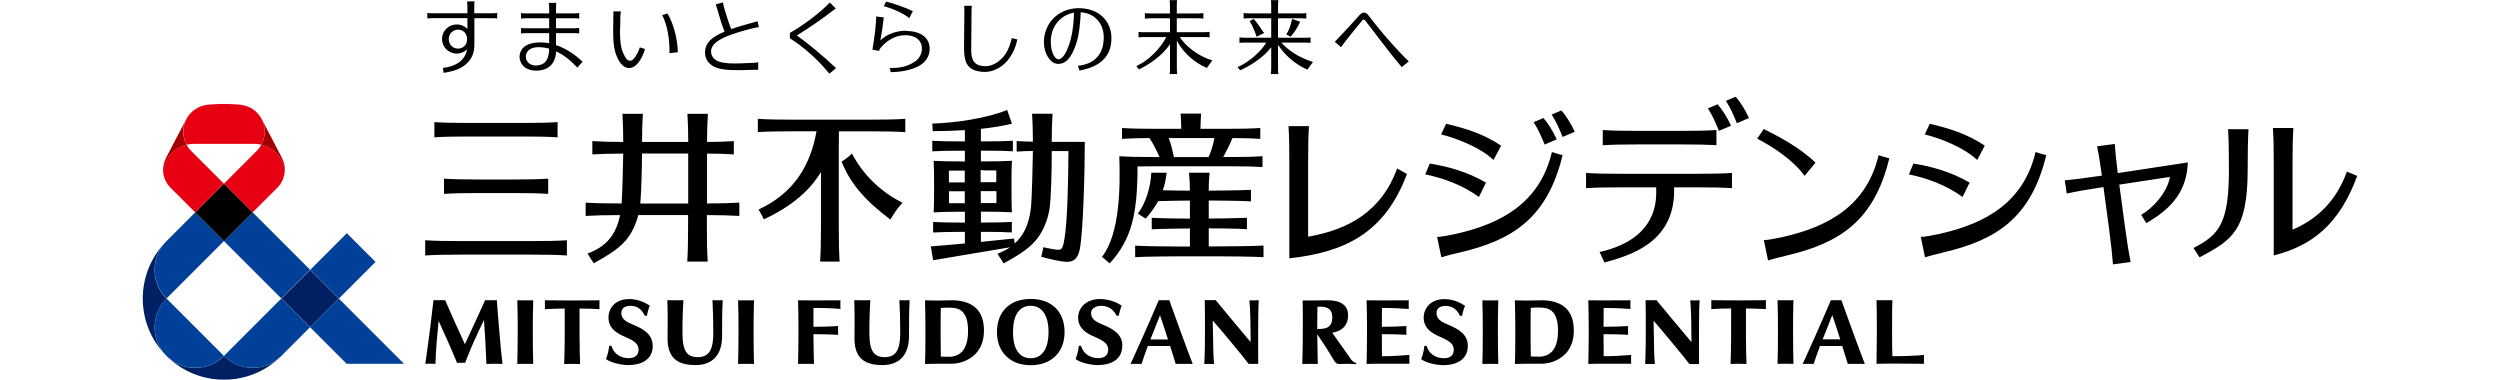 <?xml version="1.0" encoding="UTF-8"?><svg id="_レイヤー_2" xmlns="http://www.w3.org/2000/svg" width="600" height="91.14" viewBox="0 0 600 91.14"><defs><style>.cls-1{fill:none;}.cls-2{fill:#004098;}.cls-3{fill:#e60012;}.cls-4{fill:#a40000;}.cls-5{fill:#002063;}</style></defs><g id="contents"><g id="_レイヤー_1-2"><path d="M104.25,32.96v-3.65c2.38.15,4.66.2,8.38.2h12.81c3.75,0,6.03-.05,8.38-.2v3.65c-2.38-.15-4.66-.2-8.38-.2h-12.81c-3.75,0-6.03.05-8.38.2ZM110.43,61.11h17.24c3.75,0,6.03.05,8.38.2v-3.65c-2.38.15-4.66.2-8.38.2h-17.24c-3.75,0-6.03-.05-8.38-.2v3.65c2.38-.15,4.66-.2,8.38-.2ZM114.94,46.33h8.25c3.75,0,6.03.05,8.38.2v-3.65c-2.38.15-4.66.2-8.38.2h-8.25c-3.75,0-6.03-.05-8.38-.2v3.65c2.38-.15,4.66-.2,8.38-.2ZM177.44,51.82v-3.19c-2.23.13-4.41.2-7.75.2v-11.97c2.63,0,4.51.08,6.43.2v-3.19c-1.92.13-3.8.18-6.43.2,0-2.81.08-4.73.2-6.76h-4.91c.13,2,.18,3.95.2,6.76h-11.09c0-2.81.08-4.76.2-6.76h-4.91c.13,2,.18,3.95.2,6.76-3.16,0-5.27-.08-7.42-.2v3.19c2.15-.13,4.25-.18,7.42-.2-.05,2.78-.2,9.11-.38,11.97h-.23c-3.75,0-6.03-.05-8.41-.2v3.19c2.35-.13,4.58-.2,8.25-.2-.96,4.86-3.42,7.59-7.8,9.24l1.49,2.33c2.53-1.44,5.72-3.14,7.75-5.57,1.44-1.72,2.41-3.92,2.94-6h11.95v2.76c0,3.75-.05,6.03-.2,8.41h4.91c-.15-2.38-.2-4.66-.2-8.41v-2.76c3.37,0,5.52.08,7.75.2h.03ZM153.67,48.84c.25-2.84.38-7.72.41-12h11.09v12s-11.49,0-11.49,0ZM216.61,48.66c-1.34,1.42-1.95,2.43-2.91,4.03-5.9-4.41-9.59-8.53-11.72-13.9.99-.63,1.65-1.11,2.48-1.95,2.56,4.86,6.61,9.04,12.13,11.82h.03ZM217.27,28.53v3.19c-2.38-.15-4.66-.2-8.41-.2h-7.52c0,1.19-.03,2.53-.03,4.15v18.71c0,3.75.05,6.03.2,8.41h-4.68c.15-2.38.2-4.66.2-8.41v-13.11c-2.71,4.51-7.01,8.23-13.7,11.37-.43-.89-.78-1.52-1.27-2.35,8.53-3.97,12.46-10.63,13.9-18.78h-5.67c-3.75,0-6.03.05-8.41.2v-3.19c2.38.15,4.66.2,8.41.2h18.58c3.75,0,6.03-.05,8.41-.2l-.03.03ZM252.41,34c0-2.78.08-4.71.2-6.71h-4.91c.13,2,.18,3.92.2,6.71-1.49,0-2.66-.08-3.9-.15v2.53c1.24-.08,2.41-.13,3.9-.15-.03,2.68-.25,11.72-.48,13.67-.46,3.92-1.72,6.61-3.9,8.53l-.15-1.19c-3.19.33-5.65.58-7.95.81v-2.41h.99c2.96,0,4.56.05,6.43.15v-2.53c-1.9.1-3.47.15-6.43.15h-.99v-2.61h.66c2.96,0,4.89.05,6.78.15h0c-.1-1.8-.1-5.01-.1-6.18,0-2.81,0-4.38.1-6.18-1.9.1-3.8.15-6.78.15h-.66v-2.58h1.24c2.96,0,4.56.05,6.43.15v-2.53c-1.9.1-3.47.15-6.43.15h-1.24v-3.01c2.68-.28,5.27-.68,7.44-1.24l-1.14-3.29c-4.71,1.95-12.3,3.11-17.97,3.27l.1,1.82c2.35,0,5.01-.08,7.72-.25v2.71h-1.16c-2.96,0-4.78-.05-6.66-.15v2.53c1.9-.1,3.7-.15,6.66-.15h1.16v2.58h-.58c-2.96,0-5.01-.05-6.91-.15.1,1.8.1,3.37.1,6.18,0,1.16,0,4.38-.1,6.18h0c1.9-.1,3.92-.15,6.91-.15h.58v2.61h-.96c-2.96,0-4.78-.05-6.66-.15v2.53c1.9-.1,3.7-.15,6.66-.15h.96v2.78c-2.33.23-4.86.43-8.18.71l.56,3.32c7.49-1.29,11.32-1.9,18.48-3.11-.89.61-1.9,1.11-3.04,1.54l1.49,2.33c2.53-1.44,5.72-3.14,7.75-5.57,1.75-2.1,2.81-4.89,3.22-7.32.41-2.33.56-8.81.58-14.08h4c-.05,7.95-.28,17.04-.94,20.89-.48,2.96-.61,3.06-3.04,2.61-.76-.13-1.52-.3-2.05-.41-.18.91-.3,1.52-.51,2.28,1.49.43,4.91,1.29,6.46,1.22,1.37-.08,2.38-.84,2.81-3.09.84-4.46,1.19-19.06,1.19-25.7h-7.95v-.05ZM235.39,48.76v-2.89h3.75v2.86h-3.72l-.03.03ZM236.05,40.89h3.06v2.84h-3.75v-2.89h.66l.03.05ZM231.54,40.89v2.89h-3.8v-2.84h3.77l.03-.05ZM230.94,48.76h-3.19v-2.86h3.8v2.89h-.58l-.03-.03ZM303.24,58.96v2.76c-2.38-.15-9.04-.2-10.3-.2h-10.2c-1.29,0-7.92.05-10.3.2v-2.76c2.38.15,9.04.2,10.3.2h2.84v-4.33c-1.82,0-6.99.08-9.16.2v-2.76c2.18.13,7.34.2,9.16.2v-4.33c-1.22,0-5.01.05-7.62.13-.76,1.39-1.75,2.78-2.99,4.2l-1.87-1.19c2.05-2.78,3.06-6.66,3.22-9.82h3.67c-.15,1.52-.46,2.89-.91,4.2,2.48.08,5.42.1,6.48.1,0-2.68-.08-2.13-.2-4.3h4.94c-.13,2.15-.2,1.59-.2,4.3,1.54,0,7.82-.08,10.13-.2v2.76c-2.3-.13-8.58-.2-10.13-.2v4.33c1.82,0,6.99-.08,9.16-.18v2.73c-2.18-.15-7.34-.2-9.16-.2v4.33h2.84c1.29,0,7.92-.05,10.3-.2l.03.03ZM276.94,39.9h17.65c3.75,0,6.03.05,8.41.2v-2.61c-2.38.15-4.66.2-8.41.2h-1.01c.41-.73,1.77-3.42,2.23-4.56,2.76,0,4.68.08,6.66.2v-2.61c-2.38.15-4.66.2-8.41.2h-5.95c.03-1.32.08-2.46.15-3.65h-4.91c.08,1.16.13,2.33.15,3.65h-5.8c-3.75,0-6.03-.05-8.41-.2v2.61c1.97-.13,3.87-.18,6.58-.2.99,1.47,1.75,3.06,2.41,4.56h-1.42c-3.75,0-5.85-.05-8.23-.2.23,6.71.28,18.51-4.15,24.15l1.85,1.57c5.32-5.82,6.66-11.95,6.68-23.27,1.11,0,2.35-.03,3.85-.03l.08-.03ZM280.51,33.14h10.94c-.15,1.09-.89,3.57-1.39,4.56h-8.33c-.28-1.42-.71-3.16-1.22-4.56ZM441.97,72.05h-2.56c-2.28,5.37-5.47,12.51-6.76,15.29.73-.03,1.85,0,2.63,0,.41-1.29.94-2.76,1.52-4.3h5.34c.51,1.59.99,3.14,1.34,4.3,1.29,0,2.18-.05,4.08,0-1.34-3.42-4.86-13.14-5.62-15.29h.03ZM437.44,81.44c.76-1.92,1.54-3.92,2.3-5.8.43,1.19,1.16,3.44,1.92,5.8h-4.23ZM369.77,72.08c-.51,0-2.73.05-3.44.05-.76,0-2.76-.05-2.76-.05.05,1.92.1,4.3.1,6.33v2.61c0,2.94-.05,4.68-.1,6.33h.23c.81-.03,1.95-.05,2.53-.05h3.44c2,0,3.8-.63,5.24-1.75,1.77-1.39,2.71-3.52,2.71-6.18,0-4.99-2.76-7.32-7.95-7.32v.03ZM369.24,85.59c-.76,0-1.37,0-1.85-.05h0c-.03-1.27-.05-3.44-.05-4.66v-2.53c0-1.22,0-3.27.05-4.48,2.25-.13,3.92-.15,4.96.71s1.57,2.35,1.57,4.81c0,4.3-1.7,6.18-4.66,6.23l-.03-.03ZM461.75,85.19c-1.52.18-5.01.3-7.57.3-.08-1.39-.08-3.62-.08-4.94v-2.18c0-1.97,0-5.04.08-6.33h-3.82c.05,1.04.1,4.33.08,6.33v2.18c0,1.8-.05,5.24-.08,6.76,2.51-.08,8.51-.03,11.39,0v-2.13ZM407.9,72.05s-.41.05-1.14.05h-1.11c.08.61.2,2.18.25,5.32.03,2.2.05,4.68.05,4.68-.05-.08-2.3-2.73-4.48-5.34-2-2.38-3.9-4.71-3.9-4.71h-2.63c.05,1.85.05,3.9.05,7.42,0,1.34,0,4.84-.15,7.9.71-.03,1.65-.03,2.33,0-.25-3.04-.18-4.05-.23-6.3,0-.51-.08-2.73-.08-4.1,1.01,1.11,7.27,8.61,8.61,10.41h2.3c-.03-1.72,0-9.97,0-9.97,0-2.99.08-4.2.13-5.29v-.05ZM423.82,74.18c0-.63-.03-1.47,0-2.13-4.66.08-8,.05-13.11,0,0,.73.03,1.52,0,2.13,1.62-.1,3.29-.15,4.76-.15.03,4.48,0,9.77-.13,13.32,1.47-.08,2.48-.05,3.82,0-.15-3.54-.15-8.84-.13-13.32,1.47,0,3.09.08,4.76.15h.03ZM391.44,85.19c-2.46.18-4,.3-6.56.3,0-.89-.03-3.47-.03-5.29,2.63,0,3.49.05,5.9.15-.03-.76-.03-1.47,0-2.1-1.95.1-3.27.18-5.9.18,0-1.57,0-3.62.03-4.53,2.56,0,3.97.08,6.43.25,0-.58-.05-1.14,0-2.08-2.91,0-5.34.03-6.78.03-.66,0-3.34-.03-3.34-.03.05,1.59.1,4.3.1,6.33v2.18c0,1.72-.05,4.61-.1,6.76,0,0,2-.05,2.56-.05h7.72c-.03-.73,0-1.72,0-2.15l-.03.05ZM359.59,72.08c-1.42.03-2.38.03-3.82,0,.08,3.24.1,4.41.1,7.37s-.03,5.87-.1,7.9c1.42-.03,2.38-.03,3.82,0-.05-2.03-.1-5.01-.1-7.9s0-4.13.1-7.37ZM430.43,72.05c-1.42.03-2.38.03-3.82,0,.08,3.24.1,4.41.1,7.37s-.03,5.87-.1,7.9c1.42-.03,2.38-.03,3.82,0-.05-2.03-.1-5.01-.1-7.9s0-4.13.1-7.37ZM324.13,86.05c-1.65-2.28-3.16-4.41-4.41-6.2,1.67-.25,3.82-1.19,3.82-4.2,0-2.35-1.72-3.59-4.96-3.59-1.42,0-2.23.05-3.09.05h-2.86c.05,2.13.05,4,.05,6.58s-.05,6.08-.13,8.66c1.37-.03,2.15-.03,3.72,0-.05-1.57-.1-5.44-.13-7.16,1.29,1.92,2.53,3.8,3.87,6.08.46.76.78,1.11,1.49,1.09,1.27-.05,1.95-.1,3.92.05l.1-.28c-.78-.15-1.42-1.04-1.42-1.04v-.03ZM319.75,76.13c0,2.48-1.52,2.81-3.16,2.81h-.46c0-1.39.03-4.35.05-5.32,2.71-.23,3.57.89,3.57,2.48v.03ZM280.66,72.05h-2.56c-2.28,5.37-5.47,12.51-6.76,15.29.73-.03,1.85,0,2.63,0,.41-1.29.94-2.76,1.52-4.3h5.34c.51,1.59.99,3.14,1.34,4.3,1.29,0,2.18-.05,4.08,0-1.34-3.42-4.86-13.14-5.62-15.29h.03ZM276.1,81.47c.76-1.92,1.54-3.92,2.3-5.8.43,1.19,1.16,3.44,1.92,5.8h-4.23ZM247.37,87.65c4.94,0,8.13-3.11,8.13-7.95s-3.04-7.95-8.13-7.95-8.1,3.11-8.1,7.95,3.19,7.95,8.1,7.95ZM247.37,73.39c2.71,0,4.28,2.3,4.28,6.3s-1.52,6.28-4.28,6.28-4.25-2.23-4.25-6.28,1.47-6.3,4.25-6.3ZM228.2,72.08c-.51,0-2.73.05-3.44.05-.76,0-2.76-.05-2.76-.05.05,1.92.1,4.3.1,6.33v2.61c0,2.94-.05,4.68-.1,6.33h.23c.81-.03,1.95-.05,2.53-.05h3.44c2,0,3.8-.63,5.24-1.75,1.77-1.39,2.71-3.52,2.71-6.18,0-4.99-2.76-7.32-7.95-7.32v.03ZM227.65,85.62c-.76,0-1.37,0-1.85-.05h0c-.03-1.27-.05-3.44-.05-4.66v-2.53c0-1.22,0-3.27.05-4.48,2.25-.13,3.92-.15,4.96.71,1.04.86,1.57,2.35,1.57,4.81,0,4.3-1.7,6.18-4.66,6.23l-.03-.03ZM201.14,80.35c-1.57-.08-3.34-.15-5.92-.15,0,2.2.13,6.23.13,7.14-1.75-.03-2.18-.03-3.82,0,.05-2.15.1-5.04.1-6.76v-2.18c0-2-.05-4.73-.1-6.33,0,0,2.66.03,3.34.03,1.44,0,3.92,0,6.84-.03-.05.94,0,1.49,0,2.08-1.77-.18-3.87-.25-6.48-.25v4.53c2.58,0,4.28-.08,5.92-.18-.03.66-.03,1.34,0,2.1ZM208.66,78.43c-.08,4.58.23,7.29,3.67,7.29,3.11,0,3.72-2.48,3.72-5.9,0-3.22-.08-5.49-.2-7.77,1.19.03,1.42.03,2.46,0-.15,2.63-.15,5.72-.15,8.61,0,4.13-1.95,6.96-6.41,6.96-4.94,0-6.68-2.33-6.68-6.46,0-1.9.1-5.24-.05-9.11,1.42,0,2.38.03,3.85,0-.13,2.1-.18,3.9-.23,6.35l.03.03ZM163.8,78.43c-.08,4.58.23,7.29,3.67,7.29,3.11,0,3.72-2.48,3.72-5.9,0-3.22-.08-5.49-.2-7.77,1.19.03,1.42.03,2.46,0-.15,2.63-.15,5.72-.15,8.61,0,4.13-1.95,6.96-6.41,6.96-4.94,0-6.68-2.33-6.68-6.46,0-1.9.1-5.24-.05-9.11,1.42,0,2.38.03,3.85,0-.13,2.1-.18,3.9-.23,6.35l.03.03ZM291.14,81.06c.05,2.25,0,3.27.23,6.3-.68-.03-1.62-.03-2.33,0,.15-3.06.15-6.56.15-7.9,0-3.52,0-5.54-.05-7.42h2.63s1.9,2.3,3.9,4.71c2.15,2.58,4.43,5.27,4.48,5.34,0,0,0-2.46-.05-4.68-.05-3.14-.18-4.71-.25-5.32h1.11c.73,0,1.14-.05,1.14-.05-.05,1.09-.13,2.33-.13,5.29,0,0-.03,8.25,0,10h-2.3c-1.32-1.8-7.59-9.29-8.61-10.41,0,1.37.08,3.59.08,4.1v.03ZM120.61,87.34c-1.72-.05-2.3-.05-3.87,0-.13-3.52-.38-7.72-.58-10.53-.76,1.57-1.42,2.91-2.38,5.04-.94,2.1-2.15,5.22-2.15,5.22h-1.95c-1.14-2.86-3.32-7.7-4.41-10.05-.3,3.06-.68,6.78-.76,10.3-1.01-.05-1.49-.05-2.43,0,.28-1.92.78-5.65,1.09-8,.25-2,.53-4.43.86-7.27h2.81c1.44,3.27,3.37,7.67,4.73,10.56.94-1.97,3.39-7.29,4.86-10.56h2.81s.2,2.86.58,7.27c.35,4.18.51,5.67.78,8v.03ZM139.09,74.05c-.03,4.48,0,9.77.13,13.32-1.34-.05-2.35-.08-3.82,0,.15-3.54.15-8.84.13-13.32-1.47,0-3.14.08-4.76.15.03-.63,0-1.39,0-2.13,5.11.05,8.46.08,13.11,0-.03.66,0,1.49,0,2.13-1.7-.1-3.29-.15-4.76-.15h-.03ZM127.87,79.44c0,2.89.03,5.87.1,7.9-1.42-.03-2.38-.03-3.82,0,.05-2.03.1-5.01.1-7.9s0-4.13-.1-7.37c1.42.03,2.38.03,3.82,0-.08,3.24-.1,4.41-.1,7.37ZM180.86,79.44c0,2.89.03,5.87.1,7.9-1.42-.03-2.38-.03-3.82,0,.05-2.03.1-5.01.1-7.9s0-4.13-.1-7.37c1.42.03,2.38.03,3.82,0-.08,3.24-.1,4.41-.1,7.37ZM269.34,82.86c.08,3.54-2.89,4.76-5.85,4.76-1.54,0-4.13-.51-5.34-1.44.48-1.24.68-2.38.76-3.19h.53c.58,1.97,2.28,3.01,4.25,2.96,1.22-.03,2.23-.53,2.28-1.95.05-1.37-.96-2.13-2.76-2.94-1.44-.63-4.3-1.67-4.46-4.56-.13-2.41,1.75-4.73,5.22-4.73,1.97,0,3.9.66,5.24,1.59h0c-.33.78-.56,1.59-.73,2.46l-.53-.1c-.71-1.49-2.13-2.48-4.05-2.3-1.14.1-2.18.76-2.03,1.95.15,1.32,1.22,1.9,2.94,2.61,2.25.94,4.51,2.18,4.56,4.89h-.03ZM156.66,82.86c.08,3.54-2.89,4.76-5.85,4.76-1.54,0-4.13-.51-5.37-1.44.48-1.24.68-2.38.76-3.19h.53c.58,1.97,2.28,3.01,4.25,2.96,1.22-.03,2.23-.53,2.28-1.95.05-1.37-.96-2.13-2.76-2.94-1.44-.63-4.3-1.67-4.46-4.56-.13-2.33,1.47-4.73,4.96-4.73,1.97,0,3.65.73,4.96,1.59h0c-.33.78-.56,1.59-.73,2.46l-.53-.1c-.66-1.49-1.87-2.48-3.8-2.3-1.14.1-1.9.76-1.77,1.95.15,1.32,1.22,1.9,2.94,2.61,2.25.94,4.51,2.18,4.56,4.89h.03ZM338.23,85.19c-2.46.18-4,.3-6.56.3,0-.89-.03-3.47-.03-5.29,2.63,0,3.49.05,5.9.15-.03-.76-.03-1.47,0-2.1-1.95.1-3.27.18-5.9.18,0-1.57,0-3.62.03-4.53,2.56,0,3.97.08,6.43.25,0-.58-.05-1.14,0-2.08-2.91,0-5.34.03-6.78.03-.66,0-3.34-.03-3.34-.03.05,1.59.1,4.3.1,6.33v2.18c0,1.72-.05,4.61-.1,6.76,0,0,2-.05,2.56-.05h7.72c-.03-.73,0-1.72,0-2.15l-.03.05ZM347.72,78c-1.72-.71-2.78-1.29-2.94-2.61-.15-1.19.61-1.85,1.77-1.95,1.92-.18,3.14.81,3.8,2.3l.53.1c.15-.86.41-1.67.73-2.46h0c-1.32-.86-2.99-1.59-4.96-1.59-3.47,0-5.09,2.41-4.96,4.73.15,2.86,3.01,3.9,4.46,4.56,1.8.81,2.81,1.57,2.76,2.94-.05,1.42-1.06,1.92-2.28,1.95-1.97.05-3.67-.99-4.25-2.96h-.53c-.08.81-.28,1.95-.76,3.19,1.22.94,3.82,1.44,5.34,1.44,2.94,0,5.92-1.22,5.85-4.76-.05-2.68-2.33-3.92-4.56-4.89h0ZM428.51,61.42c-1.8.41-2.68.63-4.18,1.09l-1.01-4.89c.84,0,2.66-.33,4.28-.68,11.49-2.53,20.41-7.72,23.27-19.7.91.3,1.62.53,2.56.76-3.65,15.06-11.95,20.41-24.91,23.39v.03ZM433.11,42.2l2.61-3.16c-3.82-3.72-9.04-6.38-12.41-8.08l-1.59,2.33c3.62,1.8,8.84,5.29,11.37,8.91h.03ZM375.01,37.27c-3.65,15.06-11.95,20.41-24.91,23.39-1.8.41-2.68.63-4.18,1.09l-1.01-4.89c.84,0,2.66-.33,4.28-.68,11.49-2.53,20.41-7.72,23.27-19.7.91.3,1.62.53,2.56.76v.03ZM360.25,34.94c-4.13-2.73-8.08-4.03-13.19-5.24l-1.19,2.56c3.92.99,9.34,3.11,12.58,6.13l1.82-3.44h-.03ZM342.03,41.85c3.97.78,8.81,2.43,12.91,5.42l1.7-3.44c-4.48-2.61-9.09-3.87-13.49-4.58l-1.09,2.61h-.03ZM370.41,28.33l-2.33.99c1.06,1.7,1.77,3.22,2.63,5.37l2.91-1.24c-.91-2.05-2.3-4.15-3.22-5.14v.03ZM377.95,31.65c-.91-2.05-2.3-4.15-3.22-5.14l-2.33.99c1.06,1.7,1.77,3.22,2.63,5.37l2.91-1.24v.03ZM337.67,41.75c-5.37,14.35-15.06,18.78-28.23,20.25v-23.32c0-3.75-.05-6.03-.2-8.41h4.91c-.15,2.38-.2,4.66-.2,8.41v18.13c9.82-1.72,17.65-6.15,21.37-16.38l2.35,1.32h0ZM412.53,31.39c-.84-2.15-1.57-3.67-2.63-5.37l2.33-.99c.91.99,2.3,3.09,3.22,5.14l-2.91,1.24v-.03ZM419.77,28.35c-.91-2.05-2.3-4.15-3.22-5.14l-2.33.99c1.06,1.7,1.77,3.22,2.63,5.37l2.91-1.24v.03ZM401.77,44.96h5.49c3.75,0,6.03.05,8.41.2v-3.65c-2.38.15-4.66.2-8.41.2h-18.2c-3.75,0-6.03-.05-8.41-.2v3.65c2.38-.15,4.66-.2,8.41-.2h8.43v.84c.18,8.66-5.87,12.96-13.59,14.68l1.16,2.53c5.49-1.59,16.73-4.38,16.73-17.22v-.84h-.03ZM384.66,34.86c2.38-.15,4.66-.2,8.41-.2h10.46c3.75,0,6.03.05,8.41.2v-3.65c-2.38.15-4.66.2-8.41.2h-10.46c-3.75,0-6.03-.05-8.41-.2v3.65ZM466.18,60.66c-1.8.41-2.68.63-4.18,1.09l-1.01-4.89c.84,0,2.66-.33,4.28-.68,11.49-2.53,20.41-7.72,23.27-19.7.91.3,1.62.53,2.56.76-3.65,15.06-11.95,20.41-24.91,23.39v.03ZM476.33,34.94c-4.13-2.73-8.08-4.03-13.19-5.24l-1.19,2.56c3.92.99,9.34,3.11,12.58,6.13l1.82-3.44h-.03ZM458.1,41.85c3.97.78,8.81,2.43,12.91,5.42l1.7-3.44c-4.48-2.61-9.09-3.87-13.49-4.58l-1.09,2.61h-.03ZM534.73,31.01h4.91c-.15,2.38-.2,6.03-.2,9.77,0,14.81-3.95,16.89-11.54,20.99l-1.47-2.25c6.15-3.14,8.51-5.9,8.51-18.76,0-3.75-.05-7.39-.2-9.77v.03ZM563.27,41.16c-2.58,7.14-7.16,11.44-13.06,13.97v-16c0-3.75.05-6.03.2-8.41h-4.91c.15,2.38.2,4.66.2,8.41v22.18c9.22-2.35,15.75-7.44,20.03-19.09l-2.46-1.04v-.03ZM508.3,41.54c5.92-.89,15.7-2.38,16.78-2.56-.25,6.51-3.44,10.86-9.97,14.56l-1.22-1.97c2.73-1.54,6.3-5.42,6.89-9.11-2.86.43-8.28,1.27-12.15,1.85l1.39,10.28c.51,3.72.86,5.95,1.32,8.3l-4.23.56c-.18-2.38-.43-4.63-.91-8.35l-1.37-10.2c-.23.03-.43.08-.53.08-3.7.56-5.95.96-8.28,1.47l-.48-3.16c2.38-.23,4.63-.51,8.33-1.06.1,0,.3-.05.58-.08-.41-2.99-.73-4.99-1.14-7.04l4.23-.56c.15,2.08.35,4.08.73,7.04l.03-.03Z"/><path d="M218.25,4.35c-1.54-1.22-4.23-2.38-6.13-2.86l.53-1.09c1.54.3,5.06,1.57,6.43,2.28l-.84,1.67ZM217.54,7.37c-2.38,0-4.73.81-6.25,2.33.38-2,.63-3.7.81-5.52l-1.8-.23c-.05,1.9-.41,5.06-.91,7.9v.08l1.57.28c.13-.38.3-.66.63-1.01,1.49-1.67,3.52-2.76,5.67-2.76,2.48,0,4,1.27,4,3.22,0,1.32-.66,2.48-1.9,3.27-1.34.81-2.91,1.37-4.99,1.37h-.81l.2,1.01c2.73,0,5.11-.61,6.63-1.39,1.8-.94,2.73-2.43,2.73-4.25,0-2.61-2.18-4.23-5.59-4.23v-.05ZM315.11,14.89l-1.37,1.82c-2.56-1.11-5.27-3.27-7.01-5.95v5.67s0,.99.08,1.34h-1.8c.05-.35.08-1.34.08-1.34v-5.09c-1.9,2.56-5.37,4.63-7.47,5.54l-.61-.81c1.19-.35,4.96-2.66,6.89-5.85h-5.09s-.99,0-1.34.08v-1.32c.35.05,1.34.08,1.34.08h6.28v-4.68h-5.29s-.99,0-1.34.08v-1.32c.35.05,1.34.08,1.34.08h5.29v-1.85s0-.99-.08-1.34h1.8c-.05.35-.08,1.34-.08,1.34v1.85h5.44s.99,0,1.34-.08v1.32c-.35-.05-1.34-.08-1.34-.08h-5.44v4.68h6.46s.99,0,1.34-.08v1.32c-.35-.05-1.34-.08-1.34-.08h-5.67c1.49,1.67,3.97,3.52,7.59,4.66h0ZM302.03,5.97c-.68-.94-1.14-1.42-1.14-1.42l-.96.51c.66,1.09,1.32,2.66,1.65,3.75l1.82-.89c-.48-.53-.71-1.04-1.37-1.95ZM309.75,8.81c.68-.68,1.72-2.33,2.3-3.59l-1.95-.68c-.3,1.42-.68,2.63-1.39,3.72l1.06.56h-.03ZM283.11,8.89h5.85s.99,0,1.34.08v-1.32c-.35.05-1.34.08-1.34.08h-6.53v-3.34h5.04s.99,0,1.34.08v-1.32c-.35.05-1.34.08-1.34.08h-5.04v-1.85s0-.99.08-1.34h-1.8c.05.35.08,1.34.08,1.34v1.85h-4.68s-.99,0-1.34-.08v1.32c.35-.05,1.34-.08,1.34-.08h4.68v3.34h-6.2s-.99,0-1.34-.08v1.32c.35-.05,1.34-.08,1.34-.08h5.32c-1.47,2.86-4.38,5.75-7.19,6.96l.61.81c2.18-1.01,5.62-3.22,7.47-6.08v5.85s0,.99-.08,1.34h1.8c-.05-.35-.08-1.34-.08-1.34v-6.66c1.67,3.14,4.61,5.49,7.22,6.53l1.29-1.82c-3.29-.91-6.38-3.39-7.82-5.59ZM260.76,2.13c-4.05-.76-8.28,1.04-9.75,5.19-1.44,4.13.66,7.82,2.68,8,2.18.2,3.47-1.65,4.51-4.56.84-2.35,1.14-6,1.16-7.82,3.37.18,6.25,2.94,5.39,7.72-.76,4.23-4.38,4.96-6.05,5.14l.38,1.14c2.76-.53,6.84-1.85,7.54-6.23.73-4.51-1.8-7.85-5.87-8.58ZM254,14.23c-1.04-.03-2.23-2.56-1.67-5.75.48-2.78,2.63-4.96,5.42-5.44,0,1.19-.13,3.82-.76,6.28-.86,3.29-2,4.94-2.99,4.91ZM117.95,3.19h-4.13v-1.52s0-.99.08-1.34h-1.8c.05.35.08,1.34.08,1.34v1.52h-8.28s-.99,0-1.34-.08v1.32c.35-.05,1.34-.08,1.34-.08h8.28v2.63c-.61-.68-1.52-1.11-2.61-1.11-1.92,0-3.49,1.57-3.49,3.49s1.57,3.49,3.49,3.49c1.04,0,1.9-.38,2.51-1.01-.2,1.37-.76,2.03-1.44,2.73-.99.96-2.73,1.57-4.33,1.72l.15,1.19c2.41-.35,4.25-1.01,5.44-2.13,1.19-1.14,1.95-2.25,1.95-4.86v-6.13h4.13s.99,0,1.34.08v-1.32c-.35.05-1.34.08-1.34.08l-.03-.03ZM109.9,11.67c-1.22,0-2.2-1.01-2.2-2.28s.99-2.28,2.2-2.28c1.37,0,2.2,1.01,2.2,2.28s-.84,2.28-2.2,2.28ZM147.19,5.09v-1.01s.08-1.01,0-1.34h1.82c-.08.35-.13,1.34-.13,1.34v1.01c-.18,3.72-.05,5.92.63,7.52.68,1.59,1.14,2.05,1.9,1.95.84-.1,1.92-2.33,2.15-3.19l1.24.38c-.33,1.27-1.57,4.28-3.52,4.56-1.8.25-2.99-1.72-3.62-3.82-.53-1.77-.56-4.73-.46-7.39h-.03ZM160.71,12.76l1.97-.23c-.08-3.19-.99-6.78-2.48-9.29l-1.27.38c1.27,2.46,1.8,5.92,1.75,9.14h.03ZM174.71,15.16c-3.09-.13-3.92-1.42-4.05-2.58-.1-1.11.51-2.33,3.01-3.52,2.2-1.06,5.95-2.03,7.14-2.3,0,0,.96-.23,1.32-.25l-.33-1.42c-.33.15-1.29.38-1.29.38-1.7.46-3.44.96-5.01,1.52-.58-1.42-1.14-3.16-1.7-5.09,0,0-.25-.96-.28-1.32l-1.75.48c.15.3.41,1.27.41,1.27.61,2.2,1.16,3.9,1.72,5.27-1.06.43-2,.91-2.71,1.44-2.2,1.59-2.13,3.54-1.85,4.58.28,1.04,1.11,2.13,2.78,2.68,1.77.61,4.56.61,8.51.46,0,0,.99-.05,1.34,0v-1.8c-.35.08-1.34.13-1.34.13-2.2.13-4.05.18-5.92.1v-.03ZM326.81,5.01c.33-.41.58-.41.89-.03.33.43,2.08,2.73,3.57,4.66,1.49,1.92,3.72,4.86,5.16,6.46l1.67-1.37c-1.04-.99-3.52-3.57-5.44-5.82-1.82-2.1-3.44-4.2-4.18-5.16-.73-.96-1.49-.94-2.23-.08s-4.56,5.01-5.9,6.35l1.49,1.29c.71-1.06,4.63-5.85,5.01-6.3h-.05ZM133.44,10.84v-2.89h4.23s.99,0,1.34.08v-1.32c-.35.05-1.34.08-1.34.08h-4.23v-2.41h4.23s.99,0,1.34.08v-1.32c-.35.05-1.34.08-1.34.08h-4.23v-1.19s0-.99.08-1.34h-1.8c.05.35.08,1.34.08,1.34v1.19h-5.42s-.99,0-1.34-.08v1.32c.35-.05,1.34-.08,1.34-.08h5.42v2.41h-5.42s-.99,0-1.34-.08v1.32c.35-.05,1.34-.08,1.34-.08h5.42v2.43c-.89-.18-1.8-.23-2.73-.18-3.44.18-4.35,2-4.38,3.37-.03,1.29.89,3.54,4.43,3.37,3.39-.18,4.3-2.73,4.35-4.61,1.82.84,3.54,2.2,5.09,3.9l1.27-1.42c-1.77-1.67-3.92-3.16-6.35-3.97h-.03ZM129.11,15.7c-1.95.23-2.86-.99-2.91-1.97-.05-1.01.58-2.38,2.99-2.41.89,0,1.75.13,2.61.35-.03,2.03-.56,3.75-2.68,4v.03ZM234.25,16.96c3.16.94,5.65-.48,7.06-1.9,1.7-1.7,2.53-3.95,2.84-5.59l-1.32-.33c-.15.73-.63,2.51-1.54,3.85-1.01,1.47-2.86,3.06-5.14,2.89s-3.09-1.34-3.06-4.08c.03-2.73.08-9.04.08-9.04,0,0,0-1.01.08-1.37h-1.85c.05.35.05,1.37.05,1.37,0,0-.05,5.72-.08,8.3,0,2.89.2,5.11,2.89,5.92v-.03ZM200.58,2.03l-1.42-1.42c-2.51,2.58-6.28,5.42-9.59,7.29v1.27c3.49,2.25,6.71,5.11,9.47,8.51l1.62-1.32c-2.99-2.84-6.68-5.9-9.42-7.85,2.96-1.8,6.25-4.08,9.34-6.48Z"/><path class="cls-5" d="M67.49,85.47c-7.59,7.54-19.87,7.54-27.47,0,3.8,3.77,9.95,3.75,13.75-.05,3.8,3.8,9.92,3.8,13.75.05h-.03ZM39.92,85.39c-7.54-7.59-7.54-19.87,0-27.47-3.77,3.8-3.75,9.95.05,13.75-3.8,3.8-3.8,9.92-.05,13.75v-.03ZM67.54,71.65l6.89-6.89,6.89,6.89-6.89,6.89-6.89-6.89Z"/><path class="cls-2" d="M46.86,50.96l6.89,6.89-13.77,13.77c-3.8-3.8-3.8-9.97,0-13.77l6.89-6.89ZM39.97,85.42c3.8,3.8,9.97,3.8,13.77,0l-13.77-13.77c-3.8,3.8-3.8,9.97,0,13.77ZM53.75,85.42c3.8,3.8,9.97,3.8,13.77,0l6.89-6.89-6.89-6.89-13.77,13.77ZM81.32,71.65l-6.89,6.89,8.78,8.78h13.77l-15.7-15.7.03.03ZM60.63,50.96l-6.89,6.89,13.77,13.77,6.89-6.89-13.77-13.77ZM90.13,62.86l-6.89-6.89-8.78,8.78,6.89,6.89,8.78-8.78Z"/><rect x="48.88" y="46.09" width="9.75" height="9.75" transform="translate(-20.3 52.94) rotate(-45)"/><path class="cls-4" d="M68.35,40.71c-.51-2.94-2.76-5.29-5.62-5.97,1.01-1.85,1.11-4.15.08-6.15l4.84,9.27c.48.91.71,1.9.71,2.86ZM44.71,28.58l-4.84,9.27c-.48.91-.71,1.9-.71,2.86.51-2.94,2.76-5.29,5.62-5.97-1.01-1.85-1.11-4.15-.08-6.15Z"/><path class="cls-3" d="M68.35,40.71c0,1.62-.63,3.19-1.8,4.35l-5.9,5.9-6.89-6.89,7.9-7.9c.43-.43.78-.94,1.09-1.44,2.89.68,5.11,3.04,5.62,5.97h-.03ZM39.14,40.71c0,1.62.63,3.19,1.8,4.35l5.9,5.9,6.89-6.89-7.9-7.9c-.43-.43-.78-.94-1.09-1.44-2.89.68-5.11,3.04-5.62,5.97h.03ZM53.75,24.94c1.34,0,2.63.08,3.95.2,2.1.2,4.05,1.44,5.11,3.44,1.04,2,.94,4.3-.08,6.15-.56-.13-1.14-.2-1.72-.2h-14.48c-.61,0-1.16.08-1.72.2-1.01-1.85-1.11-4.15-.08-6.15,1.06-2,3.01-3.24,5.11-3.44,1.29-.13,2.61-.2,3.95-.2h-.05Z"/><rect class="cls-1" width="600" height="91.14"/></g></g></svg>